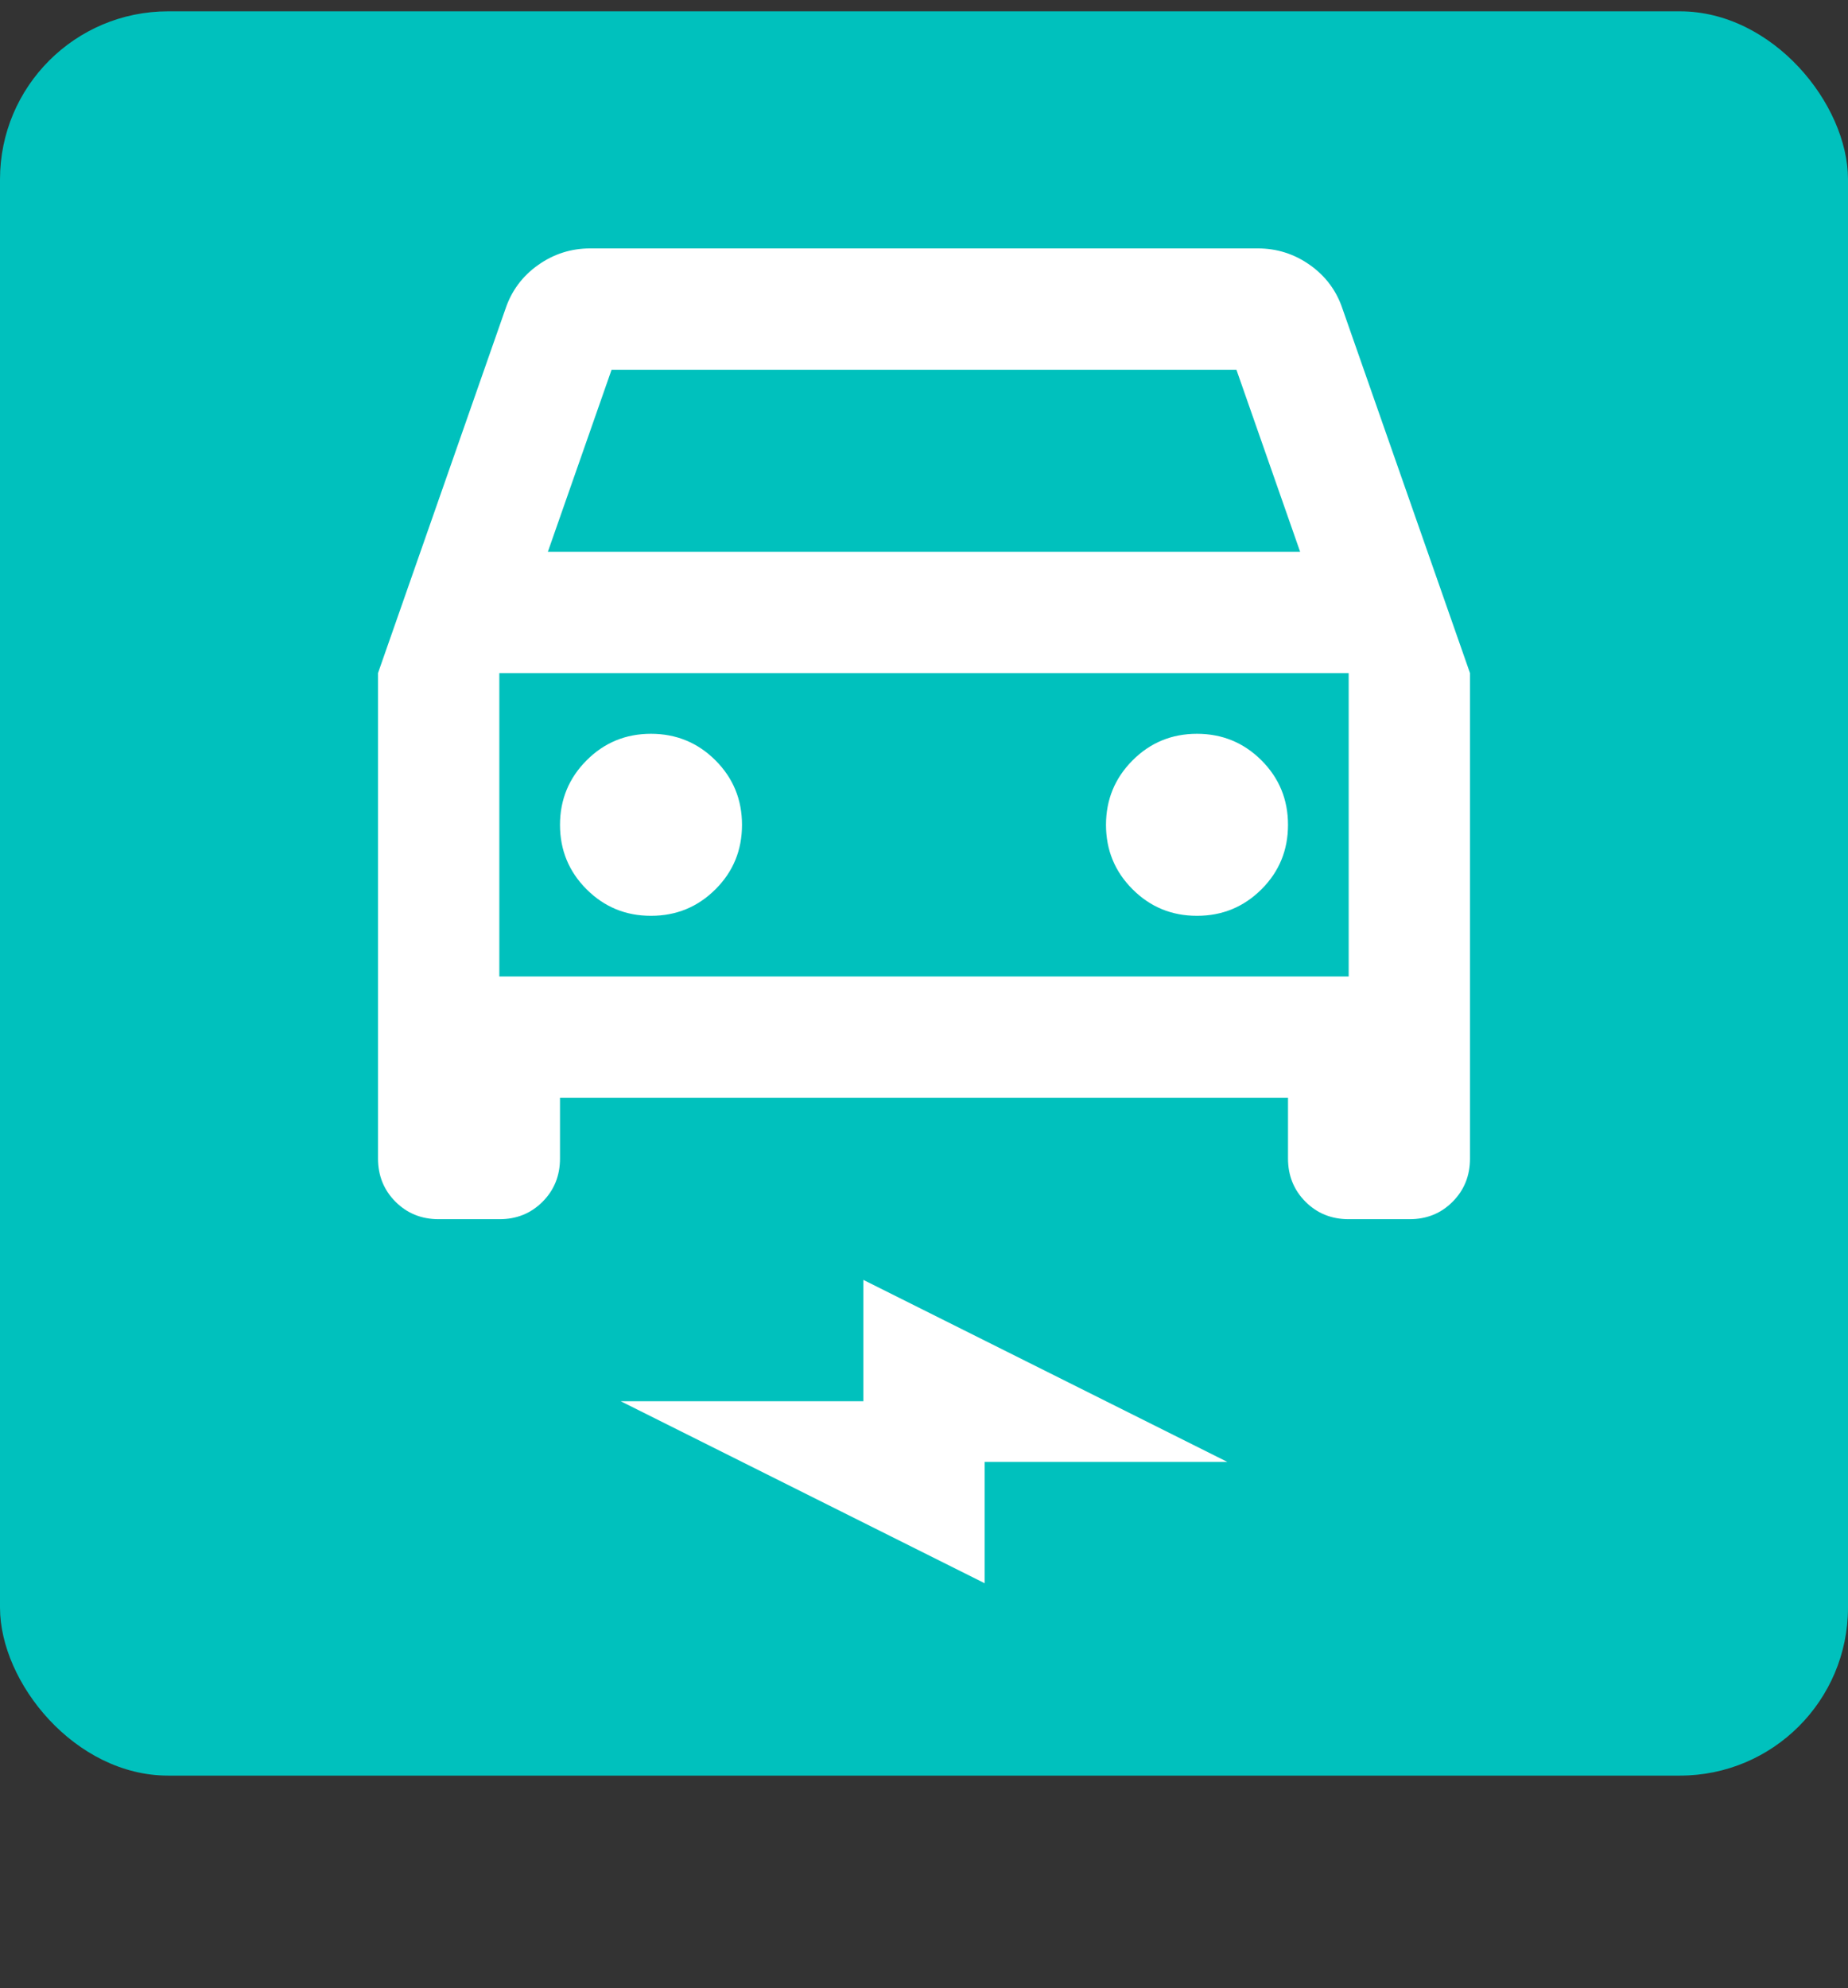 <svg width="66" height="71" viewBox="0 0 66 71" fill="none" xmlns="http://www.w3.org/2000/svg">
<rect x="0" y="0" width="66" height="71" fill="#333333" stroke="none"/>
<rect y="0.405" width="66" height="63" rx="6" fill="#00C1BD"/>
<path d="M20 39.203V41.37C20 41.983 19.792 42.498 19.376 42.914C18.96 43.331 18.446 43.538 17.833 43.536H15.667C15.053 43.536 14.539 43.328 14.124 42.912C13.709 42.496 13.501 41.982 13.5 41.37V24.036L18.05 11.036C18.267 10.386 18.655 9.863 19.216 9.465C19.776 9.068 20.399 8.87 21.083 8.87H44.917C45.603 8.87 46.226 9.068 46.786 9.465C47.347 9.863 47.735 10.386 47.95 11.036L52.5 24.036V41.37C52.5 41.983 52.293 42.498 51.878 42.914C51.464 43.331 50.949 43.538 50.333 43.536H48.167C47.553 43.536 47.039 43.328 46.624 42.912C46.209 42.496 46.001 41.982 46 41.37V39.203H20ZM19.567 19.703H46.433L44.158 13.203H21.842L19.567 19.703ZM23.25 32.703C24.153 32.703 24.921 32.387 25.553 31.756C26.186 31.125 26.501 30.357 26.5 29.453C26.5 28.55 26.184 27.783 25.553 27.152C24.922 26.521 24.154 26.204 23.25 26.203C22.347 26.203 21.58 26.519 20.949 27.152C20.318 27.785 20.001 28.552 20 29.453C20 30.356 20.316 31.123 20.949 31.756C21.582 32.389 22.349 32.704 23.25 32.703ZM42.75 32.703C43.653 32.703 44.42 32.387 45.053 31.756C45.686 31.125 46.001 30.357 46 29.453C46 28.55 45.684 27.783 45.053 27.152C44.422 26.521 43.654 26.204 42.75 26.203C41.847 26.203 41.08 26.519 40.449 27.152C39.818 27.785 39.501 28.552 39.5 29.453C39.5 30.356 39.816 31.123 40.449 31.756C41.082 32.389 41.849 32.704 42.75 32.703ZM35.167 56.536L22.167 50.036H30.833V45.703L43.833 52.203H35.167V56.536ZM17.833 34.87H48.167V24.036H17.833V34.87Z" fill="white"/>
</svg>

